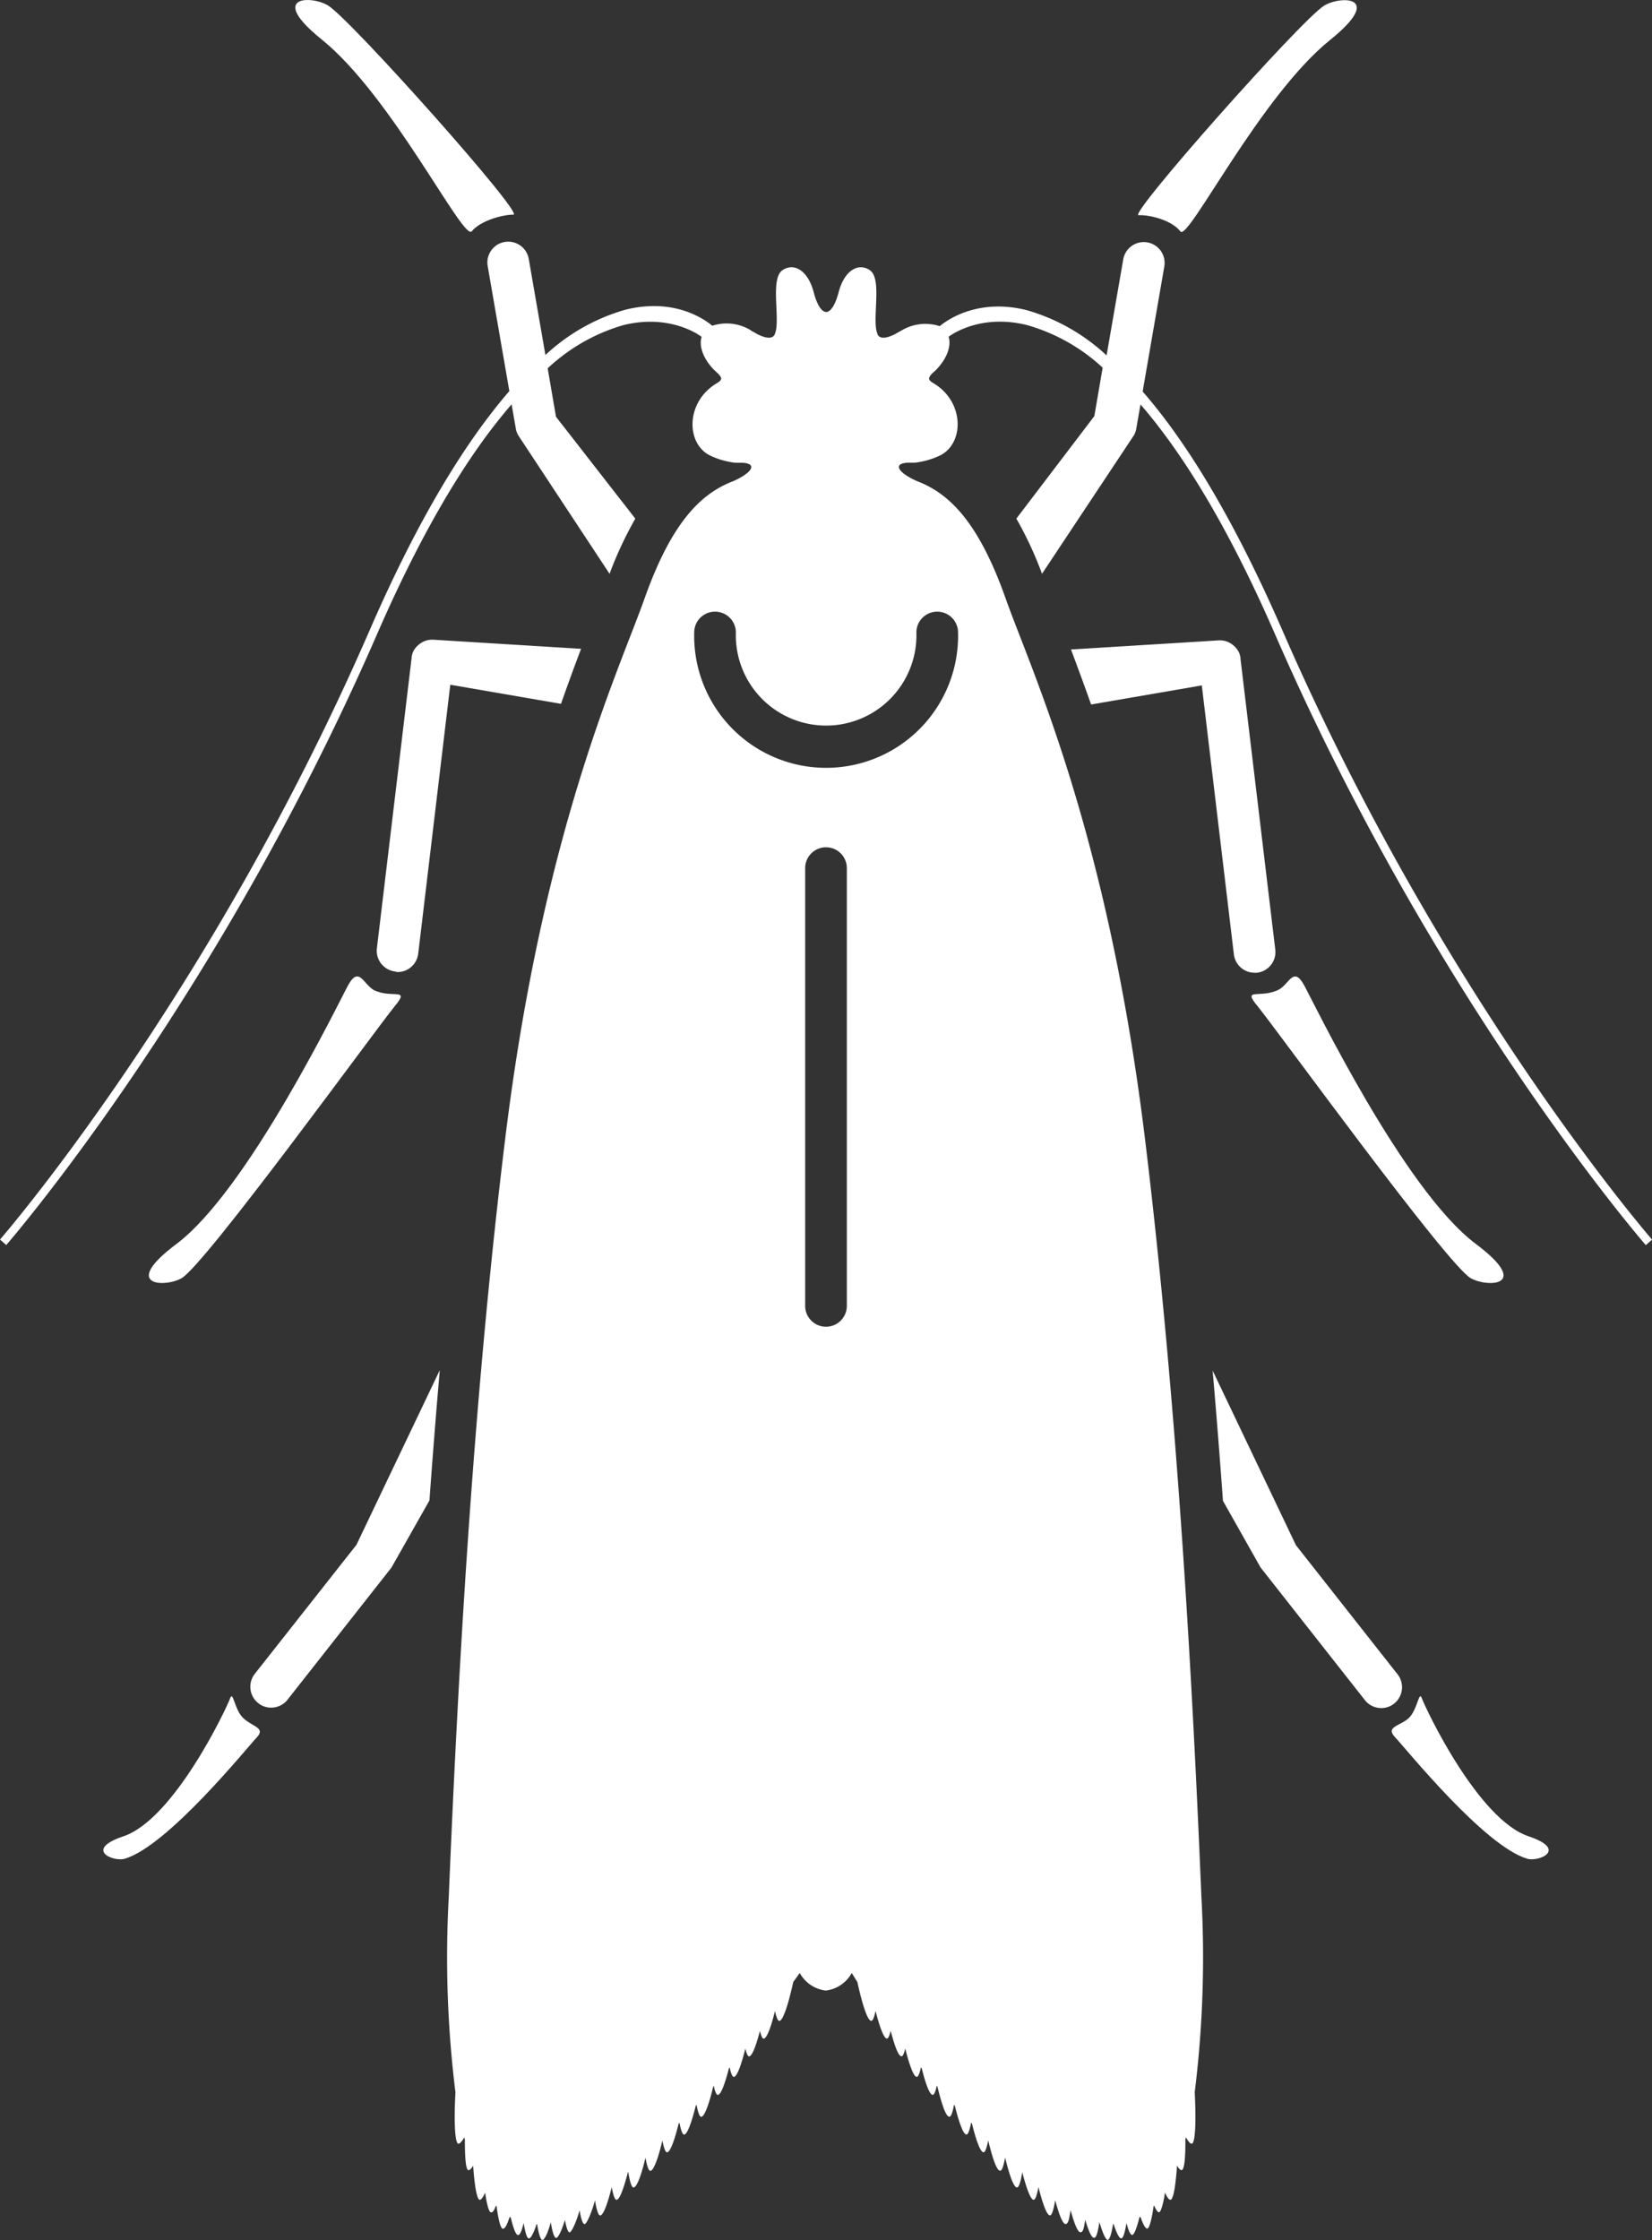 <?xml version="1.0" encoding="UTF-8"?> <svg xmlns="http://www.w3.org/2000/svg" viewBox="0 0 198.3 268.77"><rect x="0" y="0" width="198.3" height="268.77" fill="#333333" stroke="none"/><defs><style>.cls-1{fill:#fff;}</style></defs><g id="Layer_2" data-name="Layer 2"><g id="Layer_1-2" data-name="Layer 1"><path class="cls-1" d="M41.81,118.16c-1.05,1.89-12,24.6-20.63,31.08-6.8,5.09-1.34,5.25.63,4.1,2.88-1.69,23.29-29.83,25.53-32.57,2-2.4-.32-.9-2.49-2C43.58,118,43.08,115.9,41.81,118.16Z"></path><path class="cls-1" d="M29.14,206.06c-1-1-1.16-3.24-1.5-2.35-.52,1.41-6.78,14.57-12.84,16.6-4.75,1.6-1.21,3.08.16,2.69,5.16-1.5,14.75-13.39,15.87-14.57S30.21,207.15,29.14,206.06Z"></path><path class="cls-1" d="M38.63,4.75c8.43,6.8,17,24.25,18,23s3.65-2,5-2S42.23,2.47,39.41.68C37.48-.55,32-.59,38.63,4.75Z"></path><path class="cls-1" d="M30.58,200.82a2.51,2.51,0,0,0,.42,3.51,2.44,2.44,0,0,0,1.55.54,2.5,2.5,0,0,0,2-1l12.3-15.63a1.85,1.85,0,0,0,.25-.37l4.45-7.86c.37-5.11.78-10.34,1.24-15.63l-10,20.95Z"></path><path class="cls-1" d="M47.72,116.62a2.5,2.5,0,0,0,2.48-2.2l3.85-32.27,13.29,2.29c.86-2.45,1.67-4.65,2.41-6.6L52.06,76.75a2.45,2.45,0,0,0-.9.1,2.48,2.48,0,0,0-.82.43,2.5,2.5,0,0,0-.79,1,3.16,3.16,0,0,0-.14.55.28.28,0,0,0,0,.09l-4.17,34.85a2.5,2.5,0,0,0,2.19,2.78A1.51,1.51,0,0,0,47.72,116.62Z"></path><path class="cls-1" d="M151,120.77c2.24,2.74,22.65,30.88,25.53,32.57,2,1.15,7.43,1,.63-4.1-8.68-6.48-19.58-29.19-20.64-31.08-1.26-2.26-1.76-.12-3,.56C151.28,119.87,149,118.37,151,120.77Z"></path><path class="cls-1" d="M183.5,220.31c-6.06-2-12.32-15.19-12.84-16.6-.34-.89-.5,1.33-1.5,2.35s-2.95,1.05-1.69,2.37S178.18,221.5,183.34,223C184.71,223.39,188.25,221.91,183.5,220.31Z"></path><path class="cls-1" d="M141.69,27.77c.93,1.23,9.55-16.22,18-23,6.61-5.34,1.15-5.3-.78-4.07-2.82,1.79-23.58,25.19-22.24,25.12S140.67,26.42,141.69,27.77Z"></path><path class="cls-1" d="M167.72,200.82l-12.16-15.44-10-20.95c.46,5.29.87,10.52,1.24,15.63l4.44,7.86a2.45,2.45,0,0,0,.26.37l12.3,15.63a2.5,2.5,0,0,0,2,1,2.46,2.46,0,0,0,1.55-.54A2.51,2.51,0,0,0,167.72,200.82Z"></path><path class="cls-1" d="M148.9,79a.28.28,0,0,0,0-.09,3.16,3.16,0,0,0-.14-.55,2.5,2.5,0,0,0-.79-1,2.48,2.48,0,0,0-.82-.43,2.45,2.45,0,0,0-.9-.1l-17.69,1.09c.74,2,1.55,4.15,2.41,6.6l13.29-2.29,3.85,32.27a2.5,2.5,0,0,0,2.48,2.2,1.51,1.51,0,0,0,.3,0,2.5,2.5,0,0,0,2.19-2.78Z"></path><path class="cls-1" d="M153.88,75.5c-6-13.72-11.64-22.7-16.72-28.53l2.6-15a2.5,2.5,0,1,0-4.93-.85l-2,11.52a23.53,23.53,0,0,0-9.59-5.43c-5.64-1.41-9.23,1-10.19,1.72l-.25.2a5.56,5.56,0,0,0-4.5.47h0l-.19.11c-.2.11-.42.22-.62.35-.94.48-1.76.66-2.11.14a3.27,3.27,0,0,1-.21-.72c-.31-2.06.62-6.12-.75-7.06s-3.06,0-3.75,2.63c-.6,2.27-1.32,2.39-1.5,2.38h0c-.19,0-.9-.11-1.5-2.38-.69-2.63-2.38-3.57-3.75-2.63s-.44,5-.75,7.06a3.27,3.27,0,0,1-.21.72c-.35.52-1.17.34-2.11-.14-.21-.13-.41-.24-.62-.35L90,39.55h0a5.56,5.56,0,0,0-4.5-.47l-.25-.2c-1-.76-4.55-3.13-10.19-1.72a23.53,23.53,0,0,0-9.59,5.43l-2-11.52a2.5,2.5,0,1,0-4.93.85l2.6,15C56.06,52.8,50.39,61.78,44.42,75.5,25.25,119.59.25,148.42,0,148.71l.75.66C1,149.08,26.1,120.14,45.34,75.9c5.75-13.16,11.2-21.78,16.07-27.39l.5,2.87a2.31,2.31,0,0,0,.4,1L73.17,68.84a45.12,45.12,0,0,1,3.09-6.62L66.74,50l-1-5.81A22.31,22.31,0,0,1,74.85,39c5.72-1.4,9.26,1.33,9.37,1.41-.36,1.18.25,2.71,1.53,4v0l.27.25.1.09c.64.62.53.84,0,1.18l-.13.08c-3.79,2.3-3.65,7.43-.56,8.73a9.47,9.47,0,0,0,2.3.7,3.88,3.88,0,0,0,.89.08,2.25,2.25,0,0,1,.26,0h.2c1.83.07,1.3,1.15-1.07,2.21-3.91,1.48-7.42,5-10.64,14.07-3.08,8.69-12.25,28-16.75,65-4,32.65-5.75,66.75-6.75,90.75a131.45,131.45,0,0,0,.8,23.47c-.15,2.66-.15,6.08.35,6.17.18,0,.43-.27.71-.77a2.68,2.68,0,0,0,.07.27c0,1.91.08,3.6.43,3.67.15,0,.35-.18.57-.54a.42.42,0,0,0,0,.1c.15,2.05.41,3.93.78,4,.19,0,.42-.32.65-.87.2,1.34.44,2.35.71,2.37s.38-.3.59-.8l.08.08c.2,1.49.46,2.66.75,2.68s.53-.56.82-1.41l.13.07c.29,1.22.6,2.1.87,2.1s.46-.59.68-1.44c.17,1.07.38,1.83.62,1.85s.6-.69.93-1.72h.06c.18,1.1.4,1.89.64,1.9s.68-.88,1-2.13h0c.18,1.09.4,1.87.64,1.89s.69-.91,1.06-2.17c.16.88.35,1.49.56,1.5s.79-1.15,1.2-2.65c.17,1,.37,1.65.6,1.66s.82-1.26,1.25-2.86c.17,1.06.38,1.81.62,1.82.4,0,.93-1.55,1.39-3.4.16.9.36,1.52.57,1.53.39,0,.91-1.51,1.37-3.31l.05,0c.17,1.06.38,1.81.62,1.83.42,0,1-1.67,1.44-3.59.16.93.36,1.58.58,1.59.42,0,1-1.7,1.45-3.64.16.83.35,1.4.55,1.42.41,0,.94-1.58,1.4-3.44l.1-.11c.16.84.35,1.4.55,1.42.41,0,.94-1.6,1.41-3.47l.09-.1c.16.85.35,1.42.55,1.44.42,0,1-1.69,1.45-3.63l.07-.09c.14.66.3,1.08.48,1.09.38,0,.89-1.43,1.33-3.18l.1-.11c.14.68.31,1.12.49,1.13.4,0,.93-1.56,1.39-3.4.13.56.28.93.44.94.38,0,.87-1.37,1.31-3.07.13.56.28.93.44.94.4,0,.92-1.51,1.37-3.32.15.71.32,1.18.51,1.19.49,0,1.17-2.35,1.68-4.67L96,236.7a4.1,4.1,0,0,0,3.12,2.11h0a4.1,4.1,0,0,0,3.12-2.11c.21.34.42.69.67,1.07.51,2.32,1.19,4.71,1.68,4.67.19,0,.36-.48.51-1.19.45,1.81,1,3.35,1.37,3.32.16,0,.31-.38.44-.94.44,1.7.93,3.1,1.31,3.07.16,0,.31-.38.44-.94.46,1.84,1,3.43,1.39,3.4.18,0,.35-.45.49-1.13l.1.11c.44,1.75.94,3.21,1.33,3.18.17,0,.34-.43.48-1.09l.07.09c.48,1.94,1,3.66,1.45,3.63.21,0,.39-.59.55-1.44l.09.1c.47,1.87,1,3.5,1.41,3.47.2,0,.39-.58.55-1.42l.1.11c.46,1.86,1,3.47,1.4,3.44.2,0,.39-.59.55-1.42.47,1.94,1,3.67,1.45,3.64.22,0,.41-.66.58-1.59.47,1.92,1,3.62,1.44,3.59.23,0,.45-.77.62-1.83l0,0c.46,1.8,1,3.34,1.37,3.31.21,0,.41-.63.57-1.53.46,1.85,1,3.43,1.39,3.4.24,0,.45-.76.62-1.82.43,1.6.89,2.89,1.25,2.86s.43-.69.6-1.66c.41,1.5.85,2.68,1.2,2.65s.4-.62.56-1.5c.37,1.26.75,2.19,1.06,2.17s.46-.8.64-1.89h0c.37,1.25.75,2.16,1,2.13s.46-.8.64-1.9h.06c.33,1,.66,1.74.92,1.72s.45-.78.63-1.85c.21.85.45,1.43.68,1.44s.57-.88.87-2.1l.13-.07c.29.85.58,1.43.82,1.41s.55-1.19.75-2.68l.07-.08c.22.5.42.81.6.8s.51-1,.7-2.37c.24.55.47.89.66.87.37,0,.63-1.92.78-4l0-.1c.22.36.42.57.57.54.35-.07.45-1.76.44-3.67l.06-.27c.28.5.53.81.71.77.5-.09.49-3.51.35-6.17a131.45,131.45,0,0,0,.8-23.47c-1-24-2.78-58.1-6.75-90.75-4.5-37-13.67-56.31-16.75-65-3.22-9.1-6.73-12.59-10.64-14.07-2.37-1.06-2.9-2.14-1.07-2.21h.2a2.26,2.26,0,0,1,.26,0,3.88,3.88,0,0,0,.89-.08,9.47,9.47,0,0,0,2.3-.7c3.08-1.3,3.24-6.43-.56-8.73l-.13-.08c-.52-.34-.63-.56,0-1.18l.1-.09.28-.25v0c1.28-1.31,1.89-2.84,1.53-4,.1-.08,3.65-2.81,9.37-1.41a22.31,22.31,0,0,1,9.12,5.12l-1,5.81L122,62.22a44.13,44.13,0,0,1,3.08,6.62L136,52.39a2.31,2.31,0,0,0,.4-1l.5-2.87c4.86,5.61,10.32,14.23,16.07,27.39,19.24,44.24,44.33,73.18,44.59,73.47l.75-.66C198.05,148.42,173.05,119.59,153.88,75.5Zm-52.23,81.17a2.5,2.5,0,0,1-5,0V104.15a2.5,2.5,0,0,1,5,0ZM110,75.88a2.5,2.5,0,0,1,5,0,15.84,15.84,0,1,1-31.67,0,2.5,2.5,0,0,1,5,0,10.84,10.84,0,1,0,21.67,0Z"></path></g></g></svg> 
